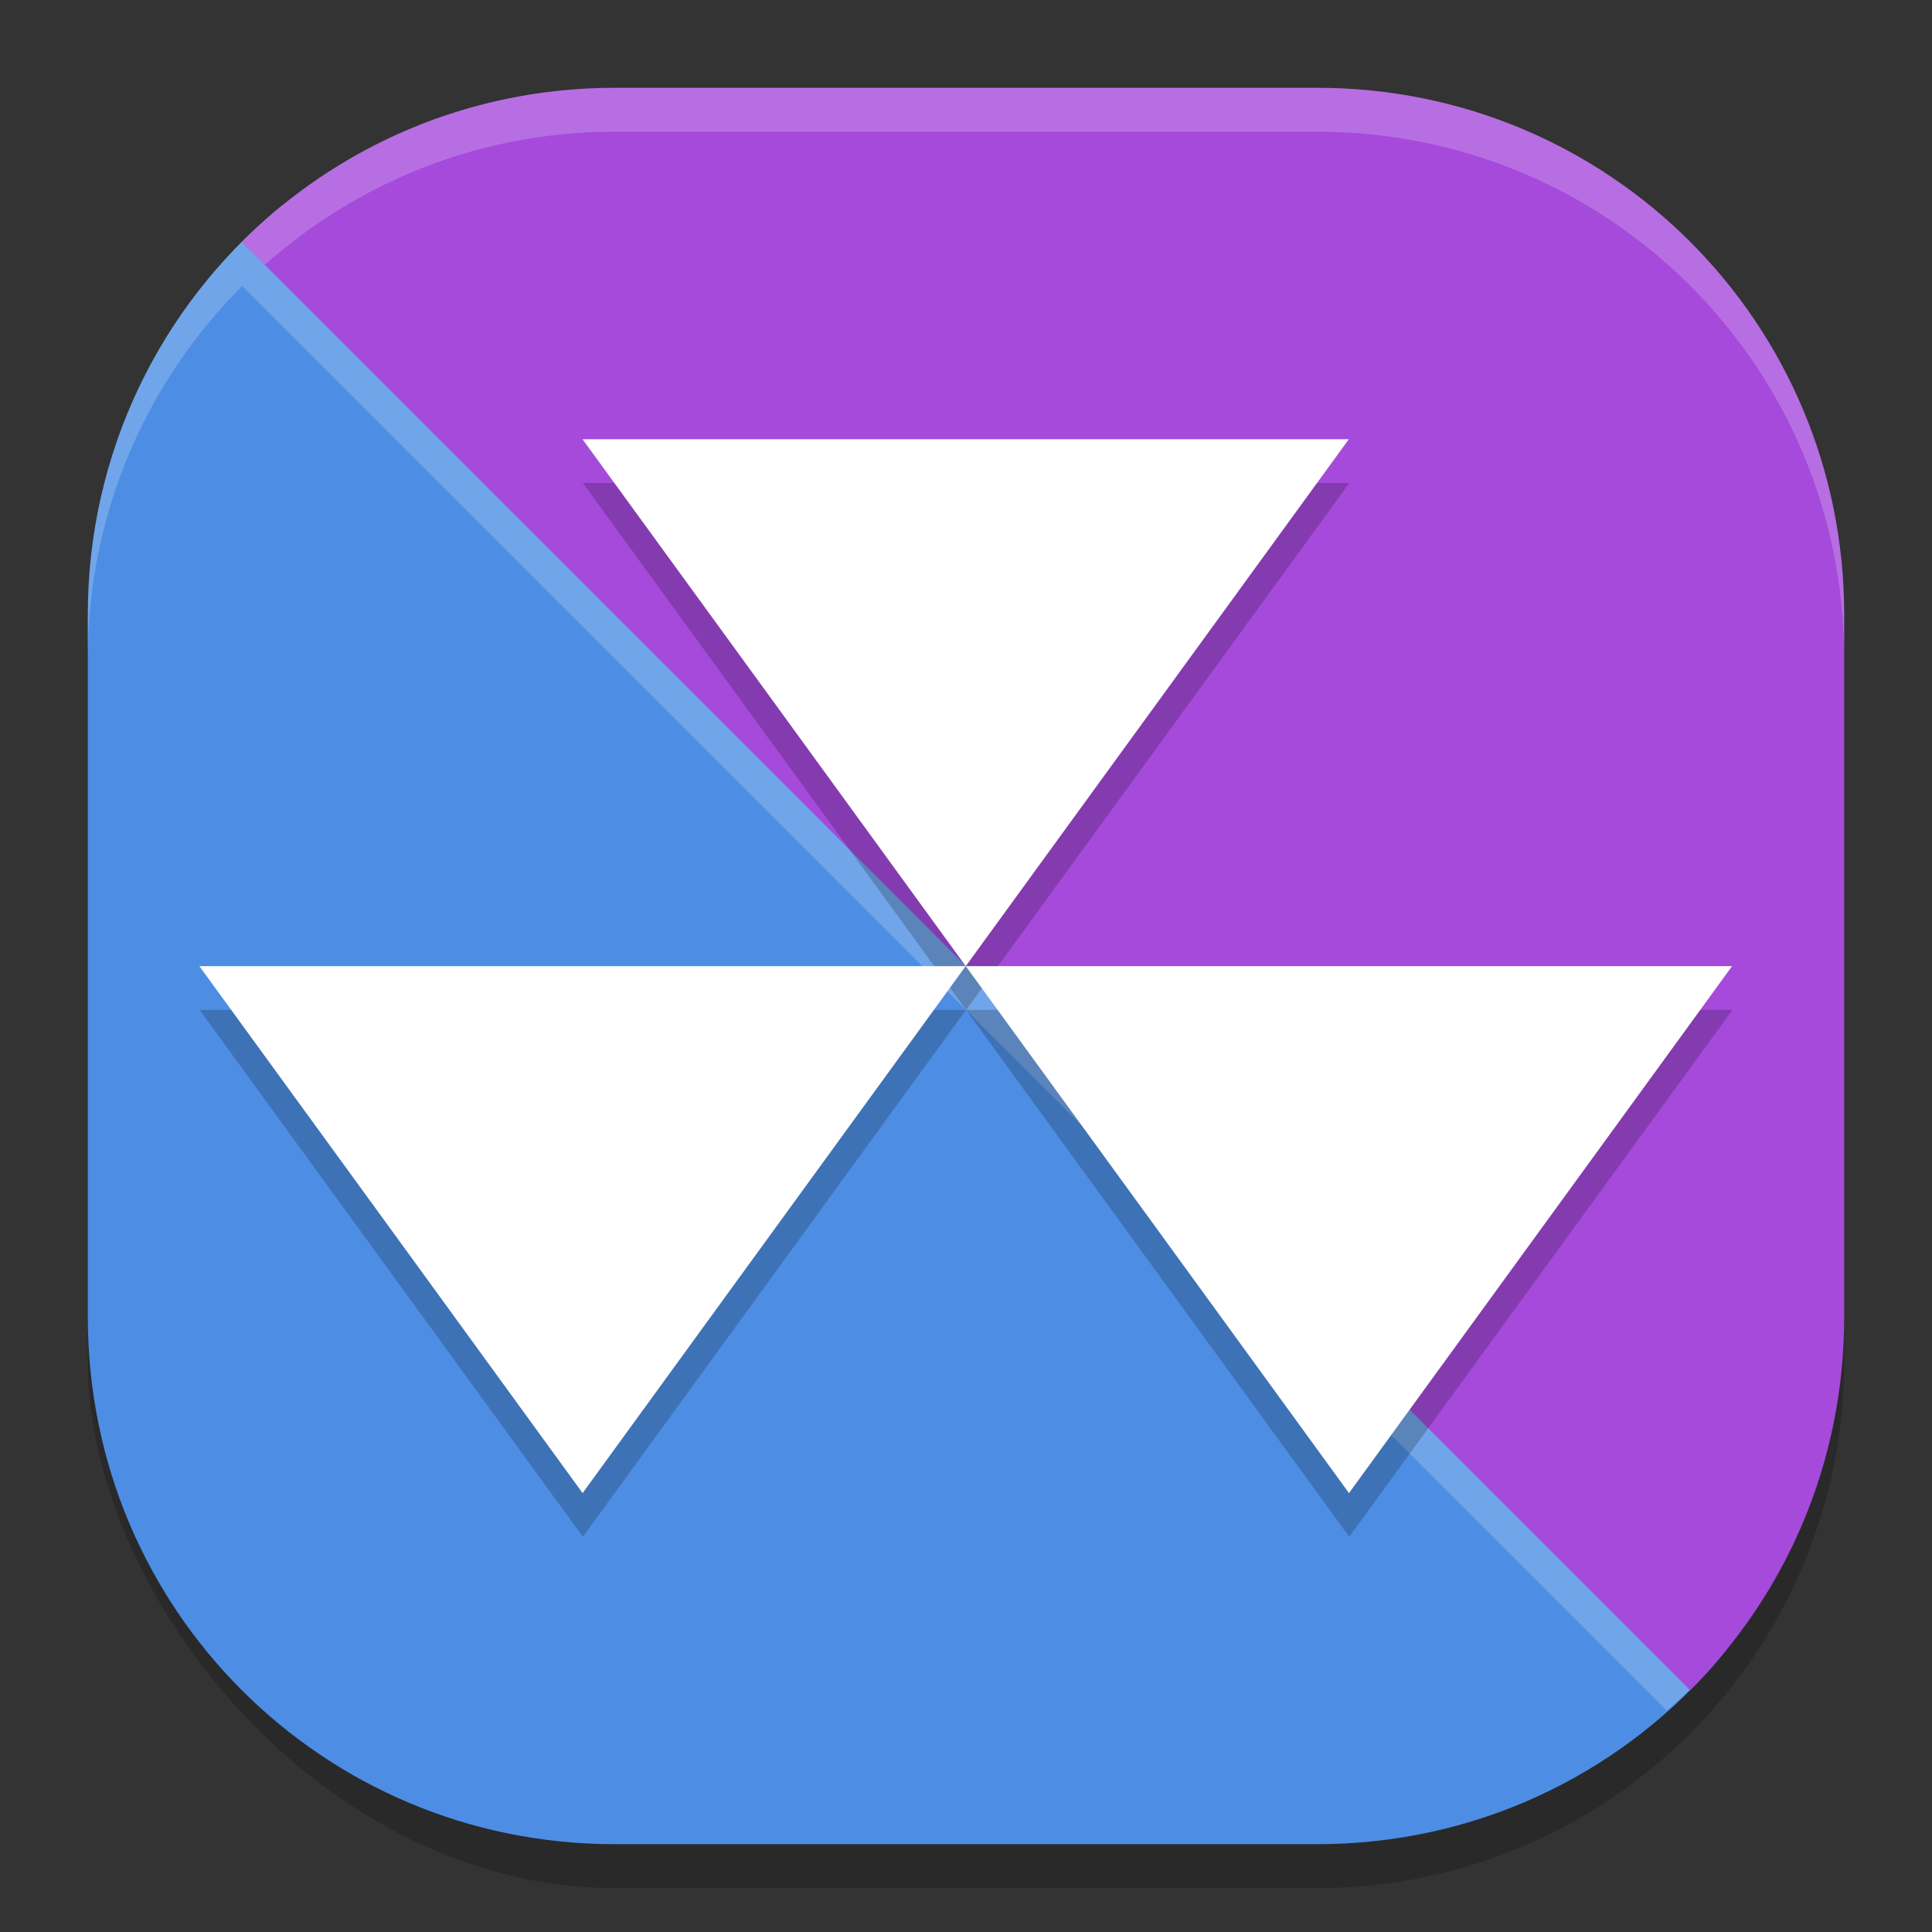 <svg xmlns="http://www.w3.org/2000/svg" width="22" height="22" version="1">
 <rect width="100%" height="100%" fill="#333333" stroke="none"/>
 <rect style="opacity:0.2" width="20" height="20" x="1" y="1.5" rx="6" ry="6"/>
 <path style="fill:#4d8ee4" d="m 6.938,2.176 7.567,-0.062 c 3.324,-0.027 4.494,2.383 4.824,5.691 l 0.743,7.443 c 0.152,1.525 0.359,2.68 -0.58,3.738 C 18.394,20.223 16.791,21 15,21 H 7 C 3.676,21 1,18.324 1,15 V 7 C 1,5.146 1.833,3.493 3.146,2.394 4.187,1.523 5.469,2.188 6.938,2.176 Z"/>
 <path style="opacity:0.2;fill:#ffffff" d="m 3.168,2.378 c -0.007,0.006 -0.014,0.01 -0.021,0.016 C 3.089,2.441 3.038,2.496 2.982,2.546 3.044,2.49 3.104,2.431 3.168,2.378 Z M 2.757,2.757 C 1.672,3.841 1,5.338 1,7 V 7.5 C 1,5.838 1.672,4.341 2.757,3.257 L 18.979,19.479 c 0.088,-0.078 0.178,-0.155 0.262,-0.238 L 3.016,3.016 Z m 16.782,16.166 c -0.058,0.067 -0.117,0.132 -0.178,0.196 0.043,-0.045 0.09,-0.086 0.131,-0.133 0.018,-0.021 0.029,-0.043 0.047,-0.063 z"/>
 <path style="fill:#a54adb" d="M 7,1 C 5.338,1 3.838,1.669 2.754,2.754 L 19.246,19.246 C 20.331,18.162 21,16.662 21,15 V 7 C 21,3.676 18.324,1 15,1 Z"/>
 <path style="opacity:0.2;fill:#ffffff" d="M 7,1 C 4.299,1 2.027,2.768 1.27,5.213 1.562,4.274 2.08,3.436 2.758,2.758 L 3.016,3.016 C 4.074,2.075 5.466,1.5 7,1.5 h 8 c 3.324,0 6,2.676 6,6 V 7 C 21,3.676 18.324,1 15,1 Z M 1.27,5.213 C 1.153,5.589 1.072,5.98 1.031,6.385 1.072,5.981 1.153,5.589 1.27,5.213 Z"/>
 <path style="opacity:0.2" d="m 6.637,5.5 2.182,3 2.182,3 2.182,-3 2.182,-3 H 11 Z M 11,11.5 l 2.182,3 2.182,3 2.182,-3 2.182,-3 h -4.363 z m 0,0 H 6.637 2.273 l 2.182,3 2.182,3 2.182,-3 z"/>
 <path style="fill:#ffffff" transform="matrix(0.923,0,0,0.733,-7.88,-4.597)" d="m 15.724,13.095 4.727,0 4.727,-10e-7 -2.363,4.093 -2.363,4.093 -2.363,-4.093 z"/>
 <path style="fill:#ffffff" transform="matrix(0.923,0,0,0.733,-12.243,1.403)" d="m 15.724,13.095 4.727,0 4.727,-10e-7 -2.363,4.093 -2.363,4.093 -2.363,-4.093 z"/>
 <path style="fill:#ffffff" transform="matrix(0.923,0,0,0.733,-3.516,1.403)" d="m 15.724,13.095 4.727,0 4.727,-10e-7 -2.363,4.093 -2.363,4.093 -2.363,-4.093 z"/>
</svg>
